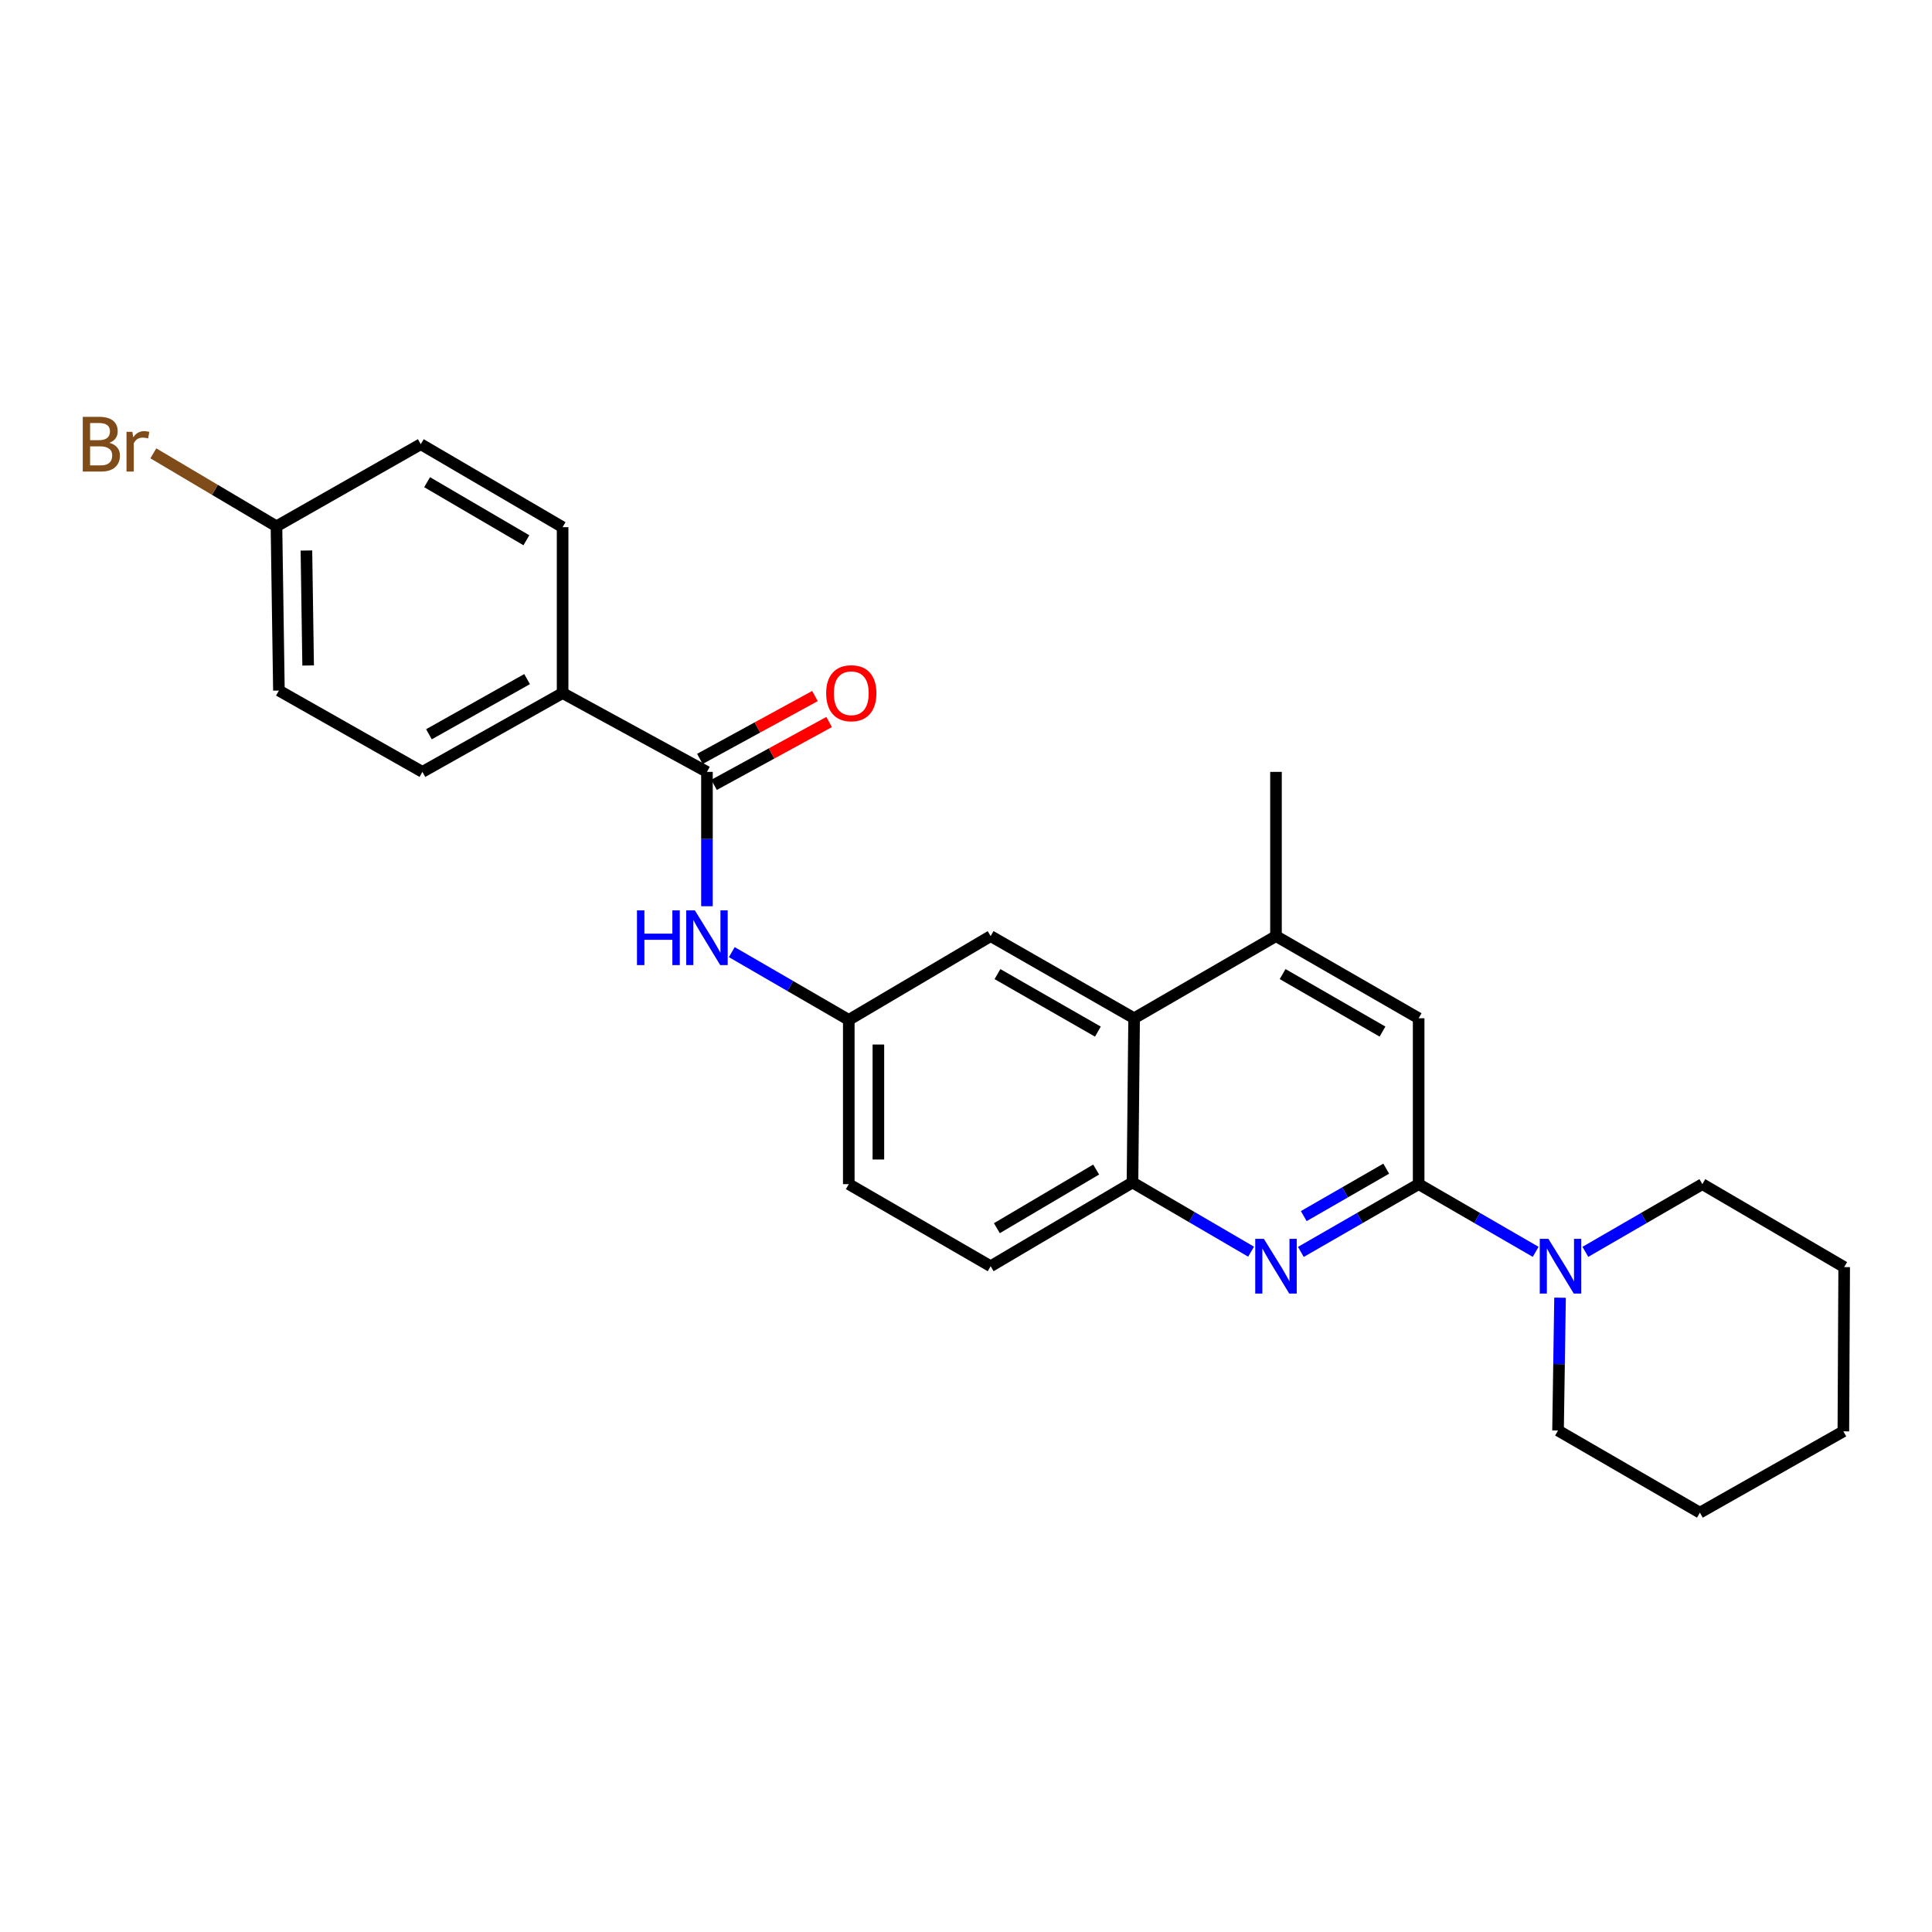 <?xml version='1.0' encoding='iso-8859-1'?>
<svg version='1.1' baseProfile='full'
              xmlns='http://www.w3.org/2000/svg'
                      xmlns:rdkit='http://www.rdkit.org/xml'
                      xmlns:xlink='http://www.w3.org/1999/xlink'
                  xml:space='preserve'
width='1000px' height='1000px' viewBox='0 0 1000 1000'>
<!-- END OF HEADER -->
<rect style='opacity:1.0;fill:#FFFFFF;stroke:none' width='1000' height='1000' x='0' y='0'> </rect>
<path class='bond-0' d='M 734.294,612.911 L 703.807,630.452' style='fill:none;fill-rule:evenodd;stroke:#000000;stroke-width:6px;stroke-linecap:butt;stroke-linejoin:miter;stroke-opacity:1' />
<path class='bond-0' d='M 703.807,630.452 L 673.319,647.994' style='fill:none;fill-rule:evenodd;stroke:#0000FF;stroke-width:6px;stroke-linecap:butt;stroke-linejoin:miter;stroke-opacity:1' />
<path class='bond-0' d='M 717.509,604.897 L 696.168,617.176' style='fill:none;fill-rule:evenodd;stroke:#000000;stroke-width:6px;stroke-linecap:butt;stroke-linejoin:miter;stroke-opacity:1' />
<path class='bond-0' d='M 696.168,617.176 L 674.826,629.455' style='fill:none;fill-rule:evenodd;stroke:#0000FF;stroke-width:6px;stroke-linecap:butt;stroke-linejoin:miter;stroke-opacity:1' />
<path class='bond-2' d='M 734.294,612.911 L 764.578,630.434' style='fill:none;fill-rule:evenodd;stroke:#000000;stroke-width:6px;stroke-linecap:butt;stroke-linejoin:miter;stroke-opacity:1' />
<path class='bond-2' d='M 764.578,630.434 L 794.862,647.957' style='fill:none;fill-rule:evenodd;stroke:#0000FF;stroke-width:6px;stroke-linecap:butt;stroke-linejoin:miter;stroke-opacity:1' />
<path class='bond-7' d='M 734.294,612.911 L 734.294,527.05' style='fill:none;fill-rule:evenodd;stroke:#000000;stroke-width:6px;stroke-linecap:butt;stroke-linejoin:miter;stroke-opacity:1' />
<path class='bond-3' d='M 647.559,647.875 L 616.864,629.959' style='fill:none;fill-rule:evenodd;stroke:#0000FF;stroke-width:6px;stroke-linecap:butt;stroke-linejoin:miter;stroke-opacity:1' />
<path class='bond-3' d='M 616.864,629.959 L 586.17,612.043' style='fill:none;fill-rule:evenodd;stroke:#000000;stroke-width:6px;stroke-linecap:butt;stroke-linejoin:miter;stroke-opacity:1' />
<path class='bond-1' d='M 365.918,399.527 L 365.918,434.295' style='fill:none;fill-rule:evenodd;stroke:#000000;stroke-width:6px;stroke-linecap:butt;stroke-linejoin:miter;stroke-opacity:1' />
<path class='bond-1' d='M 365.918,434.295 L 365.918,469.064' style='fill:none;fill-rule:evenodd;stroke:#0000FF;stroke-width:6px;stroke-linecap:butt;stroke-linejoin:miter;stroke-opacity:1' />
<path class='bond-8' d='M 365.918,399.527 L 291.205,358.732' style='fill:none;fill-rule:evenodd;stroke:#000000;stroke-width:6px;stroke-linecap:butt;stroke-linejoin:miter;stroke-opacity:1' />
<path class='bond-11' d='M 369.589,406.248 L 399.377,389.981' style='fill:none;fill-rule:evenodd;stroke:#000000;stroke-width:6px;stroke-linecap:butt;stroke-linejoin:miter;stroke-opacity:1' />
<path class='bond-11' d='M 399.377,389.981 L 429.166,373.715' style='fill:none;fill-rule:evenodd;stroke:#FF0000;stroke-width:6px;stroke-linecap:butt;stroke-linejoin:miter;stroke-opacity:1' />
<path class='bond-11' d='M 362.248,392.805 L 392.036,376.538' style='fill:none;fill-rule:evenodd;stroke:#000000;stroke-width:6px;stroke-linecap:butt;stroke-linejoin:miter;stroke-opacity:1' />
<path class='bond-11' d='M 392.036,376.538 L 421.825,360.271' style='fill:none;fill-rule:evenodd;stroke:#FF0000;stroke-width:6px;stroke-linecap:butt;stroke-linejoin:miter;stroke-opacity:1' />
<path class='bond-20' d='M 807.477,671.685 L 806.957,706.059' style='fill:none;fill-rule:evenodd;stroke:#0000FF;stroke-width:6px;stroke-linecap:butt;stroke-linejoin:miter;stroke-opacity:1' />
<path class='bond-20' d='M 806.957,706.059 L 806.438,740.434' style='fill:none;fill-rule:evenodd;stroke:#000000;stroke-width:6px;stroke-linecap:butt;stroke-linejoin:miter;stroke-opacity:1' />
<path class='bond-21' d='M 820.583,647.955 L 850.859,630.433' style='fill:none;fill-rule:evenodd;stroke:#0000FF;stroke-width:6px;stroke-linecap:butt;stroke-linejoin:miter;stroke-opacity:1' />
<path class='bond-21' d='M 850.859,630.433 L 881.134,612.911' style='fill:none;fill-rule:evenodd;stroke:#000000;stroke-width:6px;stroke-linecap:butt;stroke-linejoin:miter;stroke-opacity:1' />
<path class='bond-12' d='M 586.17,612.043 L 512.758,655.398' style='fill:none;fill-rule:evenodd;stroke:#000000;stroke-width:6px;stroke-linecap:butt;stroke-linejoin:miter;stroke-opacity:1' />
<path class='bond-12' d='M 567.369,605.357 L 515.981,635.706' style='fill:none;fill-rule:evenodd;stroke:#000000;stroke-width:6px;stroke-linecap:butt;stroke-linejoin:miter;stroke-opacity:1' />
<path class='bond-26' d='M 586.17,612.043 L 587.021,527.05' style='fill:none;fill-rule:evenodd;stroke:#000000;stroke-width:6px;stroke-linecap:butt;stroke-linejoin:miter;stroke-opacity:1' />
<path class='bond-4' d='M 587.021,527.05 L 660.449,484.528' style='fill:none;fill-rule:evenodd;stroke:#000000;stroke-width:6px;stroke-linecap:butt;stroke-linejoin:miter;stroke-opacity:1' />
<path class='bond-10' d='M 587.021,527.05 L 512.758,484.528' style='fill:none;fill-rule:evenodd;stroke:#000000;stroke-width:6px;stroke-linecap:butt;stroke-linejoin:miter;stroke-opacity:1' />
<path class='bond-10' d='M 568.27,533.964 L 516.287,504.198' style='fill:none;fill-rule:evenodd;stroke:#000000;stroke-width:6px;stroke-linecap:butt;stroke-linejoin:miter;stroke-opacity:1' />
<path class='bond-5' d='M 660.449,484.528 L 734.294,527.05' style='fill:none;fill-rule:evenodd;stroke:#000000;stroke-width:6px;stroke-linecap:butt;stroke-linejoin:miter;stroke-opacity:1' />
<path class='bond-5' d='M 663.882,504.18 L 715.574,533.945' style='fill:none;fill-rule:evenodd;stroke:#000000;stroke-width:6px;stroke-linecap:butt;stroke-linejoin:miter;stroke-opacity:1' />
<path class='bond-22' d='M 660.449,484.528 L 660.449,399.527' style='fill:none;fill-rule:evenodd;stroke:#000000;stroke-width:6px;stroke-linecap:butt;stroke-linejoin:miter;stroke-opacity:1' />
<path class='bond-6' d='M 378.779,492.82 L 409.055,510.356' style='fill:none;fill-rule:evenodd;stroke:#0000FF;stroke-width:6px;stroke-linecap:butt;stroke-linejoin:miter;stroke-opacity:1' />
<path class='bond-6' d='M 409.055,510.356 L 439.33,527.892' style='fill:none;fill-rule:evenodd;stroke:#000000;stroke-width:6px;stroke-linecap:butt;stroke-linejoin:miter;stroke-opacity:1' />
<path class='bond-13' d='M 291.205,358.732 L 218.645,399.527' style='fill:none;fill-rule:evenodd;stroke:#000000;stroke-width:6px;stroke-linecap:butt;stroke-linejoin:miter;stroke-opacity:1' />
<path class='bond-13' d='M 272.815,351.5 L 222.022,380.056' style='fill:none;fill-rule:evenodd;stroke:#000000;stroke-width:6px;stroke-linecap:butt;stroke-linejoin:miter;stroke-opacity:1' />
<path class='bond-14' d='M 291.205,358.732 L 291.205,272.863' style='fill:none;fill-rule:evenodd;stroke:#000000;stroke-width:6px;stroke-linecap:butt;stroke-linejoin:miter;stroke-opacity:1' />
<path class='bond-9' d='M 439.33,527.892 L 512.758,484.528' style='fill:none;fill-rule:evenodd;stroke:#000000;stroke-width:6px;stroke-linecap:butt;stroke-linejoin:miter;stroke-opacity:1' />
<path class='bond-28' d='M 439.33,527.892 L 439.33,612.911' style='fill:none;fill-rule:evenodd;stroke:#000000;stroke-width:6px;stroke-linecap:butt;stroke-linejoin:miter;stroke-opacity:1' />
<path class='bond-28' d='M 454.647,540.645 L 454.647,600.158' style='fill:none;fill-rule:evenodd;stroke:#000000;stroke-width:6px;stroke-linecap:butt;stroke-linejoin:miter;stroke-opacity:1' />
<path class='bond-15' d='M 512.758,655.398 L 439.33,612.911' style='fill:none;fill-rule:evenodd;stroke:#000000;stroke-width:6px;stroke-linecap:butt;stroke-linejoin:miter;stroke-opacity:1' />
<path class='bond-17' d='M 218.645,399.527 L 144.365,357.439' style='fill:none;fill-rule:evenodd;stroke:#000000;stroke-width:6px;stroke-linecap:butt;stroke-linejoin:miter;stroke-opacity:1' />
<path class='bond-18' d='M 291.205,272.863 L 217.794,229.915' style='fill:none;fill-rule:evenodd;stroke:#000000;stroke-width:6px;stroke-linecap:butt;stroke-linejoin:miter;stroke-opacity:1' />
<path class='bond-18' d='M 272.459,279.641 L 221.071,249.578' style='fill:none;fill-rule:evenodd;stroke:#000000;stroke-width:6px;stroke-linecap:butt;stroke-linejoin:miter;stroke-opacity:1' />
<path class='bond-16' d='M 143.097,272.42 L 217.794,229.915' style='fill:none;fill-rule:evenodd;stroke:#000000;stroke-width:6px;stroke-linecap:butt;stroke-linejoin:miter;stroke-opacity:1' />
<path class='bond-19' d='M 143.097,272.42 L 111.231,253.534' style='fill:none;fill-rule:evenodd;stroke:#000000;stroke-width:6px;stroke-linecap:butt;stroke-linejoin:miter;stroke-opacity:1' />
<path class='bond-19' d='M 111.231,253.534 L 79.364,234.647' style='fill:none;fill-rule:evenodd;stroke:#7F4C19;stroke-width:6px;stroke-linecap:butt;stroke-linejoin:miter;stroke-opacity:1' />
<path class='bond-29' d='M 143.097,272.42 L 144.365,357.439' style='fill:none;fill-rule:evenodd;stroke:#000000;stroke-width:6px;stroke-linecap:butt;stroke-linejoin:miter;stroke-opacity:1' />
<path class='bond-29' d='M 158.603,284.945 L 159.491,344.457' style='fill:none;fill-rule:evenodd;stroke:#000000;stroke-width:6px;stroke-linecap:butt;stroke-linejoin:miter;stroke-opacity:1' />
<path class='bond-24' d='M 806.438,740.434 L 879.866,782.947' style='fill:none;fill-rule:evenodd;stroke:#000000;stroke-width:6px;stroke-linecap:butt;stroke-linejoin:miter;stroke-opacity:1' />
<path class='bond-23' d='M 881.134,612.911 L 954.545,655.849' style='fill:none;fill-rule:evenodd;stroke:#000000;stroke-width:6px;stroke-linecap:butt;stroke-linejoin:miter;stroke-opacity:1' />
<path class='bond-25' d='M 954.545,655.849 L 954.12,740.859' style='fill:none;fill-rule:evenodd;stroke:#000000;stroke-width:6px;stroke-linecap:butt;stroke-linejoin:miter;stroke-opacity:1' />
<path class='bond-27' d='M 879.866,782.947 L 954.12,740.859' style='fill:none;fill-rule:evenodd;stroke:#000000;stroke-width:6px;stroke-linecap:butt;stroke-linejoin:miter;stroke-opacity:1' />
<path  class='atom-1' d='M 654.189 641.238
L 663.469 656.238
Q 664.389 657.718, 665.869 660.398
Q 667.349 663.078, 667.429 663.238
L 667.429 641.238
L 671.189 641.238
L 671.189 669.558
L 667.309 669.558
L 657.349 653.158
Q 656.189 651.238, 654.949 649.038
Q 653.749 646.838, 653.389 646.158
L 653.389 669.558
L 649.709 669.558
L 649.709 641.238
L 654.189 641.238
' fill='#0000FF'/>
<path  class='atom-3' d='M 801.463 641.238
L 810.743 656.238
Q 811.663 657.718, 813.143 660.398
Q 814.623 663.078, 814.703 663.238
L 814.703 641.238
L 818.463 641.238
L 818.463 669.558
L 814.583 669.558
L 804.623 653.158
Q 803.463 651.238, 802.223 649.038
Q 801.023 646.838, 800.663 646.158
L 800.663 669.558
L 796.983 669.558
L 796.983 641.238
L 801.463 641.238
' fill='#0000FF'/>
<path  class='atom-7' d='M 329.698 471.21
L 333.538 471.21
L 333.538 483.25
L 348.018 483.25
L 348.018 471.21
L 351.858 471.21
L 351.858 499.53
L 348.018 499.53
L 348.018 486.45
L 333.538 486.45
L 333.538 499.53
L 329.698 499.53
L 329.698 471.21
' fill='#0000FF'/>
<path  class='atom-7' d='M 359.658 471.21
L 368.938 486.21
Q 369.858 487.69, 371.338 490.37
Q 372.818 493.05, 372.898 493.21
L 372.898 471.21
L 376.658 471.21
L 376.658 499.53
L 372.778 499.53
L 362.818 483.13
Q 361.658 481.21, 360.418 479.01
Q 359.218 476.81, 358.858 476.13
L 358.858 499.53
L 355.178 499.53
L 355.178 471.21
L 359.658 471.21
' fill='#0000FF'/>
<path  class='atom-12' d='M 427.623 358.812
Q 427.623 352.012, 430.983 348.212
Q 434.343 344.412, 440.623 344.412
Q 446.903 344.412, 450.263 348.212
Q 453.623 352.012, 453.623 358.812
Q 453.623 365.692, 450.223 369.612
Q 446.823 373.492, 440.623 373.492
Q 434.383 373.492, 430.983 369.612
Q 427.623 365.732, 427.623 358.812
M 440.623 370.292
Q 444.943 370.292, 447.263 367.412
Q 449.623 364.492, 449.623 358.812
Q 449.623 353.252, 447.263 350.452
Q 444.943 347.612, 440.623 347.612
Q 436.303 347.612, 433.943 350.412
Q 431.623 353.212, 431.623 358.812
Q 431.623 364.532, 433.943 367.412
Q 436.303 370.292, 440.623 370.292
' fill='#FF0000'/>
<path  class='atom-20' d='M 56.599 229.195
Q 59.319 229.955, 60.679 231.635
Q 62.08 233.275, 62.08 235.715
Q 62.08 239.635, 59.559 241.875
Q 57.08 244.075, 52.359 244.075
L 42.84 244.075
L 42.84 215.755
L 51.2 215.755
Q 56.039 215.755, 58.48 217.715
Q 60.919 219.675, 60.919 223.275
Q 60.919 227.555, 56.599 229.195
M 46.639 218.955
L 46.639 227.835
L 51.2 227.835
Q 53.999 227.835, 55.44 226.715
Q 56.919 225.555, 56.919 223.275
Q 56.919 218.955, 51.2 218.955
L 46.639 218.955
M 52.359 240.875
Q 55.12 240.875, 56.599 239.555
Q 58.08 238.235, 58.08 235.715
Q 58.08 233.395, 56.44 232.235
Q 54.84 231.035, 51.76 231.035
L 46.639 231.035
L 46.639 240.875
L 52.359 240.875
' fill='#7F4C19'/>
<path  class='atom-20' d='M 68.519 223.515
L 68.96 226.355
Q 71.12 223.155, 74.639 223.155
Q 75.76 223.155, 77.279 223.555
L 76.68 226.915
Q 74.96 226.515, 73.999 226.515
Q 72.32 226.515, 71.2 227.195
Q 70.12 227.835, 69.24 229.395
L 69.24 244.075
L 65.48 244.075
L 65.48 223.515
L 68.519 223.515
' fill='#7F4C19'/>
</svg>
